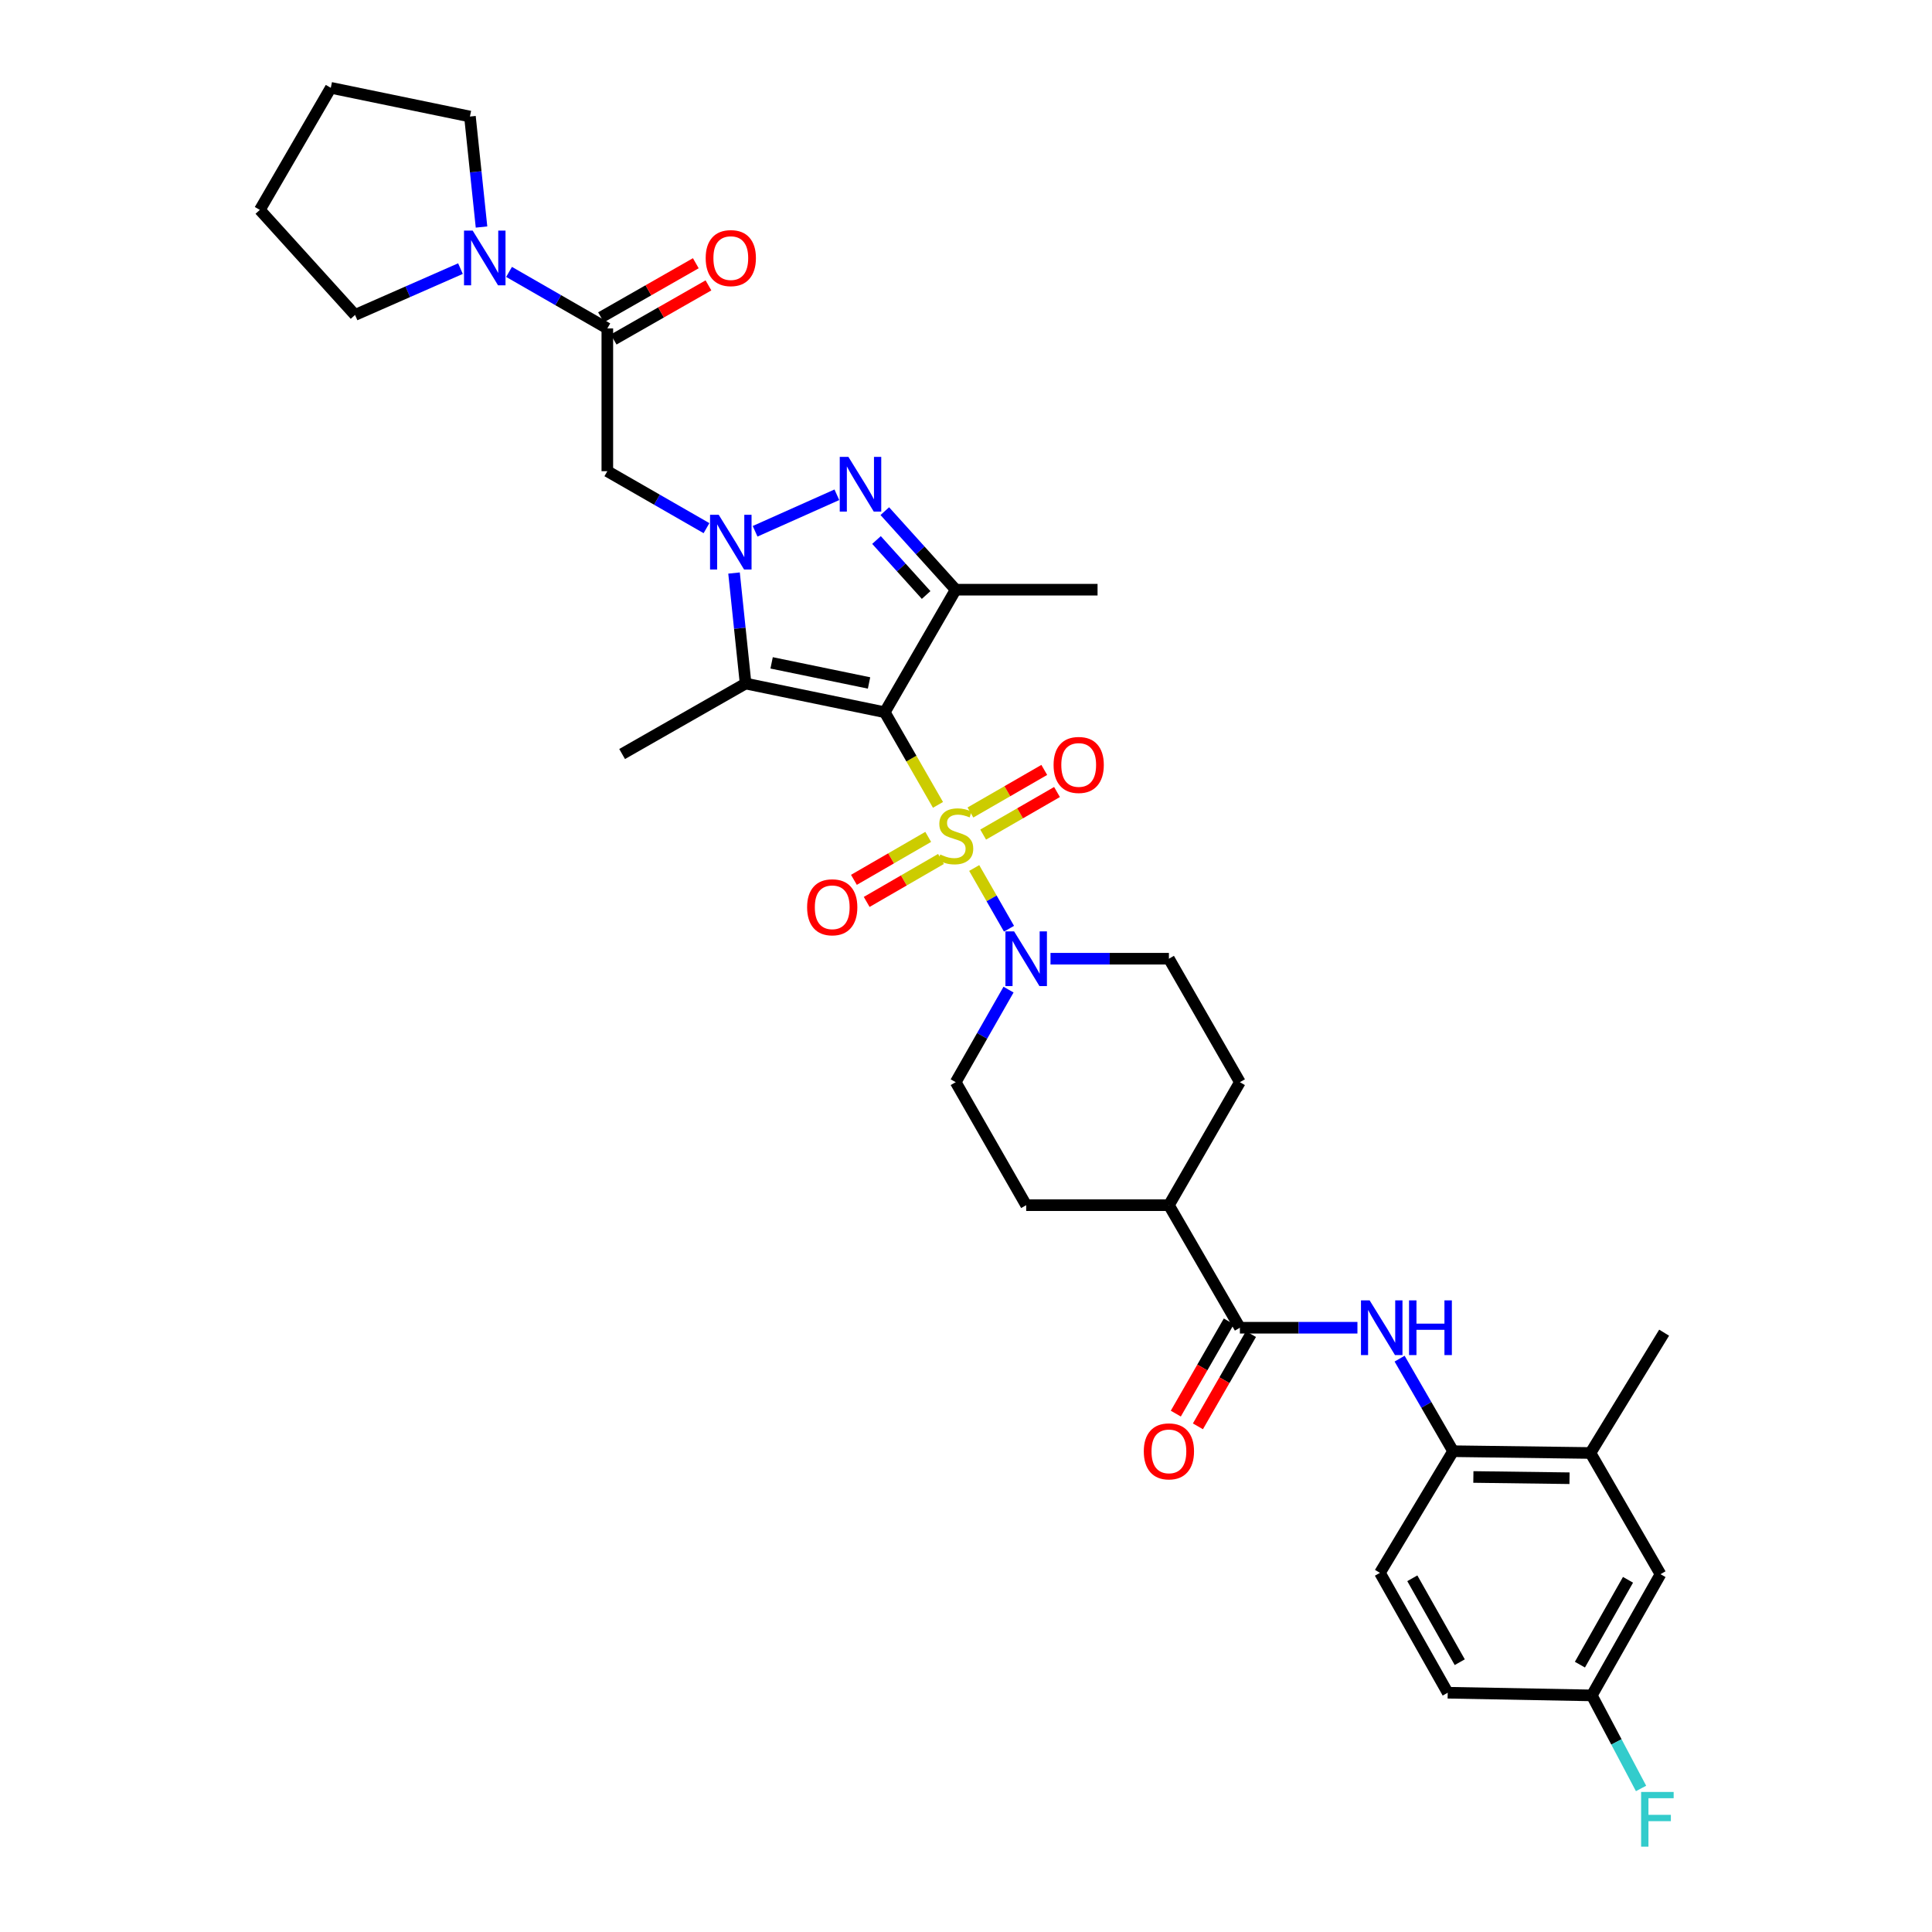<?xml version='1.0' encoding='iso-8859-1'?>
<svg version='1.1' baseProfile='full'
              xmlns='http://www.w3.org/2000/svg'
                      xmlns:rdkit='http://www.rdkit.org/xml'
                      xmlns:xlink='http://www.w3.org/1999/xlink'
                  xml:space='preserve'
width='1000px' height='1000px' viewBox='0 0 1000 1000'>
<!-- END OF HEADER -->
<rect style='opacity:1.0;fill:#FFFFFF;stroke:none' width='1000' height='1000' x='0' y='0'> </rect>
<path class='bond-0' d='M 485.5,416.604 L 471.727,392.63' style='fill:none;fill-rule:evenodd;stroke:#CCCC00;stroke-width:6px;stroke-linecap:butt;stroke-linejoin:miter;stroke-opacity:1' />
<path class='bond-0' d='M 471.727,392.63 L 457.955,368.657' style='fill:none;fill-rule:evenodd;stroke:#000000;stroke-width:6px;stroke-linecap:butt;stroke-linejoin:miter;stroke-opacity:1' />
<path class='bond-5' d='M 504.248,449.281 L 513.254,464.998' style='fill:none;fill-rule:evenodd;stroke:#CCCC00;stroke-width:6px;stroke-linecap:butt;stroke-linejoin:miter;stroke-opacity:1' />
<path class='bond-5' d='M 513.254,464.998 L 522.261,480.715' style='fill:none;fill-rule:evenodd;stroke:#0000FF;stroke-width:6px;stroke-linecap:butt;stroke-linejoin:miter;stroke-opacity:1' />
<path class='bond-12' d='M 480.44,433.17 L 461.213,444.289' style='fill:none;fill-rule:evenodd;stroke:#CCCC00;stroke-width:6px;stroke-linecap:butt;stroke-linejoin:miter;stroke-opacity:1' />
<path class='bond-12' d='M 461.213,444.289 L 441.986,455.407' style='fill:none;fill-rule:evenodd;stroke:#FF0000;stroke-width:6px;stroke-linecap:butt;stroke-linejoin:miter;stroke-opacity:1' />
<path class='bond-12' d='M 487.049,444.599 L 467.822,455.717' style='fill:none;fill-rule:evenodd;stroke:#CCCC00;stroke-width:6px;stroke-linecap:butt;stroke-linejoin:miter;stroke-opacity:1' />
<path class='bond-12' d='M 467.822,455.717 L 448.594,466.835' style='fill:none;fill-rule:evenodd;stroke:#FF0000;stroke-width:6px;stroke-linecap:butt;stroke-linejoin:miter;stroke-opacity:1' />
<path class='bond-13' d='M 508.885,431.988 L 527.996,420.967' style='fill:none;fill-rule:evenodd;stroke:#CCCC00;stroke-width:6px;stroke-linecap:butt;stroke-linejoin:miter;stroke-opacity:1' />
<path class='bond-13' d='M 527.996,420.967 L 547.106,409.945' style='fill:none;fill-rule:evenodd;stroke:#FF0000;stroke-width:6px;stroke-linecap:butt;stroke-linejoin:miter;stroke-opacity:1' />
<path class='bond-13' d='M 502.289,420.552 L 521.4,409.531' style='fill:none;fill-rule:evenodd;stroke:#CCCC00;stroke-width:6px;stroke-linecap:butt;stroke-linejoin:miter;stroke-opacity:1' />
<path class='bond-13' d='M 521.4,409.531 L 540.511,398.509' style='fill:none;fill-rule:evenodd;stroke:#FF0000;stroke-width:6px;stroke-linecap:butt;stroke-linejoin:miter;stroke-opacity:1' />
<path class='bond-2' d='M 457.955,368.657 L 385.919,353.798' style='fill:none;fill-rule:evenodd;stroke:#000000;stroke-width:6px;stroke-linecap:butt;stroke-linejoin:miter;stroke-opacity:1' />
<path class='bond-2' d='M 449.817,353.499 L 399.391,343.097' style='fill:none;fill-rule:evenodd;stroke:#000000;stroke-width:6px;stroke-linecap:butt;stroke-linejoin:miter;stroke-opacity:1' />
<path class='bond-4' d='M 457.955,368.657 L 494.67,305.223' style='fill:none;fill-rule:evenodd;stroke:#000000;stroke-width:6px;stroke-linecap:butt;stroke-linejoin:miter;stroke-opacity:1' />
<path class='bond-1' d='M 379.936,296.603 L 382.927,325.2' style='fill:none;fill-rule:evenodd;stroke:#0000FF;stroke-width:6px;stroke-linecap:butt;stroke-linejoin:miter;stroke-opacity:1' />
<path class='bond-1' d='M 382.927,325.2 L 385.919,353.798' style='fill:none;fill-rule:evenodd;stroke:#000000;stroke-width:6px;stroke-linecap:butt;stroke-linejoin:miter;stroke-opacity:1' />
<path class='bond-6' d='M 365.679,273.374 L 340.016,258.631' style='fill:none;fill-rule:evenodd;stroke:#0000FF;stroke-width:6px;stroke-linecap:butt;stroke-linejoin:miter;stroke-opacity:1' />
<path class='bond-6' d='M 340.016,258.631 L 314.352,243.888' style='fill:none;fill-rule:evenodd;stroke:#000000;stroke-width:6px;stroke-linecap:butt;stroke-linejoin:miter;stroke-opacity:1' />
<path class='bond-35' d='M 390.84,274.988 L 433.158,256.096' style='fill:none;fill-rule:evenodd;stroke:#0000FF;stroke-width:6px;stroke-linecap:butt;stroke-linejoin:miter;stroke-opacity:1' />
<path class='bond-25' d='M 385.919,353.798 L 322.009,390.278' style='fill:none;fill-rule:evenodd;stroke:#000000;stroke-width:6px;stroke-linecap:butt;stroke-linejoin:miter;stroke-opacity:1' />
<path class='bond-3' d='M 457.97,264.569 L 476.32,284.896' style='fill:none;fill-rule:evenodd;stroke:#0000FF;stroke-width:6px;stroke-linecap:butt;stroke-linejoin:miter;stroke-opacity:1' />
<path class='bond-3' d='M 476.32,284.896 L 494.67,305.223' style='fill:none;fill-rule:evenodd;stroke:#000000;stroke-width:6px;stroke-linecap:butt;stroke-linejoin:miter;stroke-opacity:1' />
<path class='bond-3' d='M 453.676,279.513 L 466.521,293.742' style='fill:none;fill-rule:evenodd;stroke:#0000FF;stroke-width:6px;stroke-linecap:butt;stroke-linejoin:miter;stroke-opacity:1' />
<path class='bond-3' d='M 466.521,293.742 L 479.366,307.971' style='fill:none;fill-rule:evenodd;stroke:#000000;stroke-width:6px;stroke-linecap:butt;stroke-linejoin:miter;stroke-opacity:1' />
<path class='bond-26' d='M 494.67,305.223 L 568.092,305.223' style='fill:none;fill-rule:evenodd;stroke:#000000;stroke-width:6px;stroke-linecap:butt;stroke-linejoin:miter;stroke-opacity:1' />
<path class='bond-16' d='M 522.017,512.227 L 508.344,536.182' style='fill:none;fill-rule:evenodd;stroke:#0000FF;stroke-width:6px;stroke-linecap:butt;stroke-linejoin:miter;stroke-opacity:1' />
<path class='bond-16' d='M 508.344,536.182 L 494.67,560.137' style='fill:none;fill-rule:evenodd;stroke:#000000;stroke-width:6px;stroke-linecap:butt;stroke-linejoin:miter;stroke-opacity:1' />
<path class='bond-17' d='M 543.737,496.227 L 574.382,496.227' style='fill:none;fill-rule:evenodd;stroke:#0000FF;stroke-width:6px;stroke-linecap:butt;stroke-linejoin:miter;stroke-opacity:1' />
<path class='bond-17' d='M 574.382,496.227 L 605.027,496.227' style='fill:none;fill-rule:evenodd;stroke:#000000;stroke-width:6px;stroke-linecap:butt;stroke-linejoin:miter;stroke-opacity:1' />
<path class='bond-7' d='M 314.352,243.888 L 314.352,169.989' style='fill:none;fill-rule:evenodd;stroke:#000000;stroke-width:6px;stroke-linecap:butt;stroke-linejoin:miter;stroke-opacity:1' />
<path class='bond-10' d='M 314.352,169.989 L 288.917,155.363' style='fill:none;fill-rule:evenodd;stroke:#000000;stroke-width:6px;stroke-linecap:butt;stroke-linejoin:miter;stroke-opacity:1' />
<path class='bond-10' d='M 288.917,155.363 L 263.481,140.736' style='fill:none;fill-rule:evenodd;stroke:#0000FF;stroke-width:6px;stroke-linecap:butt;stroke-linejoin:miter;stroke-opacity:1' />
<path class='bond-18' d='M 317.624,175.721 L 342.159,161.717' style='fill:none;fill-rule:evenodd;stroke:#000000;stroke-width:6px;stroke-linecap:butt;stroke-linejoin:miter;stroke-opacity:1' />
<path class='bond-18' d='M 342.159,161.717 L 366.695,147.712' style='fill:none;fill-rule:evenodd;stroke:#FF0000;stroke-width:6px;stroke-linecap:butt;stroke-linejoin:miter;stroke-opacity:1' />
<path class='bond-18' d='M 311.08,164.256 L 335.615,150.251' style='fill:none;fill-rule:evenodd;stroke:#000000;stroke-width:6px;stroke-linecap:butt;stroke-linejoin:miter;stroke-opacity:1' />
<path class='bond-18' d='M 335.615,150.251 L 360.15,136.247' style='fill:none;fill-rule:evenodd;stroke:#FF0000;stroke-width:6px;stroke-linecap:butt;stroke-linejoin:miter;stroke-opacity:1' />
<path class='bond-8' d='M 641.764,687.231 L 605.027,623.798' style='fill:none;fill-rule:evenodd;stroke:#000000;stroke-width:6px;stroke-linecap:butt;stroke-linejoin:miter;stroke-opacity:1' />
<path class='bond-9' d='M 641.764,687.231 L 672.184,687.231' style='fill:none;fill-rule:evenodd;stroke:#000000;stroke-width:6px;stroke-linecap:butt;stroke-linejoin:miter;stroke-opacity:1' />
<path class='bond-9' d='M 672.184,687.231 L 702.604,687.231' style='fill:none;fill-rule:evenodd;stroke:#0000FF;stroke-width:6px;stroke-linecap:butt;stroke-linejoin:miter;stroke-opacity:1' />
<path class='bond-19' d='M 636.041,683.941 L 622.318,707.815' style='fill:none;fill-rule:evenodd;stroke:#000000;stroke-width:6px;stroke-linecap:butt;stroke-linejoin:miter;stroke-opacity:1' />
<path class='bond-19' d='M 622.318,707.815 L 608.595,731.688' style='fill:none;fill-rule:evenodd;stroke:#FF0000;stroke-width:6px;stroke-linecap:butt;stroke-linejoin:miter;stroke-opacity:1' />
<path class='bond-19' d='M 647.487,690.52 L 633.764,714.394' style='fill:none;fill-rule:evenodd;stroke:#000000;stroke-width:6px;stroke-linecap:butt;stroke-linejoin:miter;stroke-opacity:1' />
<path class='bond-19' d='M 633.764,714.394 L 620.041,738.268' style='fill:none;fill-rule:evenodd;stroke:#FF0000;stroke-width:6px;stroke-linecap:butt;stroke-linejoin:miter;stroke-opacity:1' />
<path class='bond-11' d='M 724.431,703.236 L 738.276,727.189' style='fill:none;fill-rule:evenodd;stroke:#0000FF;stroke-width:6px;stroke-linecap:butt;stroke-linejoin:miter;stroke-opacity:1' />
<path class='bond-11' d='M 738.276,727.189 L 752.121,751.141' style='fill:none;fill-rule:evenodd;stroke:#000000;stroke-width:6px;stroke-linecap:butt;stroke-linejoin:miter;stroke-opacity:1' />
<path class='bond-29' d='M 238.338,139.034 L 211.053,151.024' style='fill:none;fill-rule:evenodd;stroke:#0000FF;stroke-width:6px;stroke-linecap:butt;stroke-linejoin:miter;stroke-opacity:1' />
<path class='bond-29' d='M 211.053,151.024 L 183.767,163.014' style='fill:none;fill-rule:evenodd;stroke:#000000;stroke-width:6px;stroke-linecap:butt;stroke-linejoin:miter;stroke-opacity:1' />
<path class='bond-30' d='M 249.235,117.509 L 246.237,88.911' style='fill:none;fill-rule:evenodd;stroke:#0000FF;stroke-width:6px;stroke-linecap:butt;stroke-linejoin:miter;stroke-opacity:1' />
<path class='bond-30' d='M 246.237,88.911 L 243.24,60.314' style='fill:none;fill-rule:evenodd;stroke:#000000;stroke-width:6px;stroke-linecap:butt;stroke-linejoin:miter;stroke-opacity:1' />
<path class='bond-14' d='M 752.121,751.141 L 823.219,752.065' style='fill:none;fill-rule:evenodd;stroke:#000000;stroke-width:6px;stroke-linecap:butt;stroke-linejoin:miter;stroke-opacity:1' />
<path class='bond-14' d='M 762.614,764.48 L 812.383,765.127' style='fill:none;fill-rule:evenodd;stroke:#000000;stroke-width:6px;stroke-linecap:butt;stroke-linejoin:miter;stroke-opacity:1' />
<path class='bond-21' d='M 752.121,751.141 L 714.255,814.105' style='fill:none;fill-rule:evenodd;stroke:#000000;stroke-width:6px;stroke-linecap:butt;stroke-linejoin:miter;stroke-opacity:1' />
<path class='bond-20' d='M 823.219,752.065 L 859.472,814.801' style='fill:none;fill-rule:evenodd;stroke:#000000;stroke-width:6px;stroke-linecap:butt;stroke-linejoin:miter;stroke-opacity:1' />
<path class='bond-31' d='M 823.219,752.065 L 861.349,689.791' style='fill:none;fill-rule:evenodd;stroke:#000000;stroke-width:6px;stroke-linecap:butt;stroke-linejoin:miter;stroke-opacity:1' />
<path class='bond-15' d='M 605.027,623.798 L 641.764,560.137' style='fill:none;fill-rule:evenodd;stroke:#000000;stroke-width:6px;stroke-linecap:butt;stroke-linejoin:miter;stroke-opacity:1' />
<path class='bond-34' d='M 605.027,623.798 L 531.15,623.798' style='fill:none;fill-rule:evenodd;stroke:#000000;stroke-width:6px;stroke-linecap:butt;stroke-linejoin:miter;stroke-opacity:1' />
<path class='bond-22' d='M 494.67,560.137 L 531.15,623.798' style='fill:none;fill-rule:evenodd;stroke:#000000;stroke-width:6px;stroke-linecap:butt;stroke-linejoin:miter;stroke-opacity:1' />
<path class='bond-23' d='M 605.027,496.227 L 641.764,560.137' style='fill:none;fill-rule:evenodd;stroke:#000000;stroke-width:6px;stroke-linecap:butt;stroke-linejoin:miter;stroke-opacity:1' />
<path class='bond-37' d='M 859.472,814.801 L 823.915,877.538' style='fill:none;fill-rule:evenodd;stroke:#000000;stroke-width:6px;stroke-linecap:butt;stroke-linejoin:miter;stroke-opacity:1' />
<path class='bond-37' d='M 842.653,817.703 L 817.764,861.618' style='fill:none;fill-rule:evenodd;stroke:#000000;stroke-width:6px;stroke-linecap:butt;stroke-linejoin:miter;stroke-opacity:1' />
<path class='bond-27' d='M 714.255,814.105 L 749.334,876.152' style='fill:none;fill-rule:evenodd;stroke:#000000;stroke-width:6px;stroke-linecap:butt;stroke-linejoin:miter;stroke-opacity:1' />
<path class='bond-27' d='M 731.009,816.915 L 755.564,860.348' style='fill:none;fill-rule:evenodd;stroke:#000000;stroke-width:6px;stroke-linecap:butt;stroke-linejoin:miter;stroke-opacity:1' />
<path class='bond-24' d='M 823.915,877.538 L 749.334,876.152' style='fill:none;fill-rule:evenodd;stroke:#000000;stroke-width:6px;stroke-linecap:butt;stroke-linejoin:miter;stroke-opacity:1' />
<path class='bond-28' d='M 823.915,877.538 L 836.66,901.62' style='fill:none;fill-rule:evenodd;stroke:#000000;stroke-width:6px;stroke-linecap:butt;stroke-linejoin:miter;stroke-opacity:1' />
<path class='bond-28' d='M 836.66,901.62 L 849.404,925.701' style='fill:none;fill-rule:evenodd;stroke:#33CCCC;stroke-width:6px;stroke-linecap:butt;stroke-linejoin:miter;stroke-opacity:1' />
<path class='bond-33' d='M 183.767,163.014 L 134.489,108.638' style='fill:none;fill-rule:evenodd;stroke:#000000;stroke-width:6px;stroke-linecap:butt;stroke-linejoin:miter;stroke-opacity:1' />
<path class='bond-32' d='M 243.24,60.314 L 171.218,45.455' style='fill:none;fill-rule:evenodd;stroke:#000000;stroke-width:6px;stroke-linecap:butt;stroke-linejoin:miter;stroke-opacity:1' />
<path class='bond-36' d='M 171.218,45.455 L 134.489,108.638' style='fill:none;fill-rule:evenodd;stroke:#000000;stroke-width:6px;stroke-linecap:butt;stroke-linejoin:miter;stroke-opacity:1' />
<path  class='atom-0' d='M 486.67 442.287
Q 486.99 442.407, 488.31 442.967
Q 489.63 443.527, 491.07 443.887
Q 492.55 444.207, 493.99 444.207
Q 496.67 444.207, 498.23 442.927
Q 499.79 441.607, 499.79 439.327
Q 499.79 437.767, 498.99 436.807
Q 498.23 435.847, 497.03 435.327
Q 495.83 434.807, 493.83 434.207
Q 491.31 433.447, 489.79 432.727
Q 488.31 432.007, 487.23 430.487
Q 486.19 428.967, 486.19 426.407
Q 486.19 422.847, 488.59 420.647
Q 491.03 418.447, 495.83 418.447
Q 499.11 418.447, 502.83 420.007
L 501.91 423.087
Q 498.51 421.687, 495.95 421.687
Q 493.19 421.687, 491.67 422.847
Q 490.15 423.967, 490.19 425.927
Q 490.19 427.447, 490.95 428.367
Q 491.75 429.287, 492.87 429.807
Q 494.03 430.327, 495.95 430.927
Q 498.51 431.727, 500.03 432.527
Q 501.55 433.327, 502.63 434.967
Q 503.75 436.567, 503.75 439.327
Q 503.75 443.247, 501.11 445.367
Q 498.51 447.447, 494.15 447.447
Q 491.63 447.447, 489.71 446.887
Q 487.83 446.367, 485.59 445.447
L 486.67 442.287
' fill='#CCCC00'/>
<path  class='atom-2' d='M 372.002 266.443
L 381.282 281.443
Q 382.202 282.923, 383.682 285.603
Q 385.162 288.283, 385.242 288.443
L 385.242 266.443
L 389.002 266.443
L 389.002 294.763
L 385.122 294.763
L 375.162 278.363
Q 374.002 276.443, 372.762 274.243
Q 371.562 272.043, 371.202 271.363
L 371.202 294.763
L 367.522 294.763
L 367.522 266.443
L 372.002 266.443
' fill='#0000FF'/>
<path  class='atom-4' d='M 439.132 236.475
L 448.412 251.475
Q 449.332 252.955, 450.812 255.635
Q 452.292 258.315, 452.372 258.475
L 452.372 236.475
L 456.132 236.475
L 456.132 264.795
L 452.252 264.795
L 442.292 248.395
Q 441.132 246.475, 439.892 244.275
Q 438.692 242.075, 438.332 241.395
L 438.332 264.795
L 434.652 264.795
L 434.652 236.475
L 439.132 236.475
' fill='#0000FF'/>
<path  class='atom-6' d='M 524.89 482.067
L 534.17 497.067
Q 535.09 498.547, 536.57 501.227
Q 538.05 503.907, 538.13 504.067
L 538.13 482.067
L 541.89 482.067
L 541.89 510.387
L 538.01 510.387
L 528.05 493.987
Q 526.89 492.067, 525.65 489.867
Q 524.45 487.667, 524.09 486.987
L 524.09 510.387
L 520.41 510.387
L 520.41 482.067
L 524.89 482.067
' fill='#0000FF'/>
<path  class='atom-10' d='M 708.919 673.071
L 718.199 688.071
Q 719.119 689.551, 720.599 692.231
Q 722.079 694.911, 722.159 695.071
L 722.159 673.071
L 725.919 673.071
L 725.919 701.391
L 722.039 701.391
L 712.079 684.991
Q 710.919 683.071, 709.679 680.871
Q 708.479 678.671, 708.119 677.991
L 708.119 701.391
L 704.439 701.391
L 704.439 673.071
L 708.919 673.071
' fill='#0000FF'/>
<path  class='atom-10' d='M 729.319 673.071
L 733.159 673.071
L 733.159 685.111
L 747.639 685.111
L 747.639 673.071
L 751.479 673.071
L 751.479 701.391
L 747.639 701.391
L 747.639 688.311
L 733.159 688.311
L 733.159 701.391
L 729.319 701.391
L 729.319 673.071
' fill='#0000FF'/>
<path  class='atom-11' d='M 244.652 119.349
L 253.932 134.349
Q 254.852 135.829, 256.332 138.509
Q 257.812 141.189, 257.892 141.349
L 257.892 119.349
L 261.652 119.349
L 261.652 147.669
L 257.772 147.669
L 247.812 131.269
Q 246.652 129.349, 245.412 127.149
Q 244.212 124.949, 243.852 124.269
L 243.852 147.669
L 240.172 147.669
L 240.172 119.349
L 244.652 119.349
' fill='#0000FF'/>
<path  class='atom-13' d='M 417.76 469.604
Q 417.76 462.804, 421.12 459.004
Q 424.48 455.204, 430.76 455.204
Q 437.04 455.204, 440.4 459.004
Q 443.76 462.804, 443.76 469.604
Q 443.76 476.484, 440.36 480.404
Q 436.96 484.284, 430.76 484.284
Q 424.52 484.284, 421.12 480.404
Q 417.76 476.524, 417.76 469.604
M 430.76 481.084
Q 435.08 481.084, 437.4 478.204
Q 439.76 475.284, 439.76 469.604
Q 439.76 464.044, 437.4 461.244
Q 435.08 458.404, 430.76 458.404
Q 426.44 458.404, 424.08 461.204
Q 421.76 464.004, 421.76 469.604
Q 421.76 475.324, 424.08 478.204
Q 426.44 481.084, 430.76 481.084
' fill='#FF0000'/>
<path  class='atom-14' d='M 545.331 395.932
Q 545.331 389.132, 548.691 385.332
Q 552.051 381.532, 558.331 381.532
Q 564.611 381.532, 567.971 385.332
Q 571.331 389.132, 571.331 395.932
Q 571.331 402.812, 567.931 406.732
Q 564.531 410.612, 558.331 410.612
Q 552.091 410.612, 548.691 406.732
Q 545.331 402.852, 545.331 395.932
M 558.331 407.412
Q 562.651 407.412, 564.971 404.532
Q 567.331 401.612, 567.331 395.932
Q 567.331 390.372, 564.971 387.572
Q 562.651 384.732, 558.331 384.732
Q 554.011 384.732, 551.651 387.532
Q 549.331 390.332, 549.331 395.932
Q 549.331 401.652, 551.651 404.532
Q 554.011 407.412, 558.331 407.412
' fill='#FF0000'/>
<path  class='atom-19' d='M 365.262 133.589
Q 365.262 126.789, 368.622 122.989
Q 371.982 119.189, 378.262 119.189
Q 384.542 119.189, 387.902 122.989
Q 391.262 126.789, 391.262 133.589
Q 391.262 140.469, 387.862 144.389
Q 384.462 148.269, 378.262 148.269
Q 372.022 148.269, 368.622 144.389
Q 365.262 140.509, 365.262 133.589
M 378.262 145.069
Q 382.582 145.069, 384.902 142.189
Q 387.262 139.269, 387.262 133.589
Q 387.262 128.029, 384.902 125.229
Q 382.582 122.389, 378.262 122.389
Q 373.942 122.389, 371.582 125.189
Q 369.262 127.989, 369.262 133.589
Q 369.262 139.309, 371.582 142.189
Q 373.942 145.069, 378.262 145.069
' fill='#FF0000'/>
<path  class='atom-20' d='M 592.027 751.221
Q 592.027 744.421, 595.387 740.621
Q 598.747 736.821, 605.027 736.821
Q 611.307 736.821, 614.667 740.621
Q 618.027 744.421, 618.027 751.221
Q 618.027 758.101, 614.627 762.021
Q 611.227 765.901, 605.027 765.901
Q 598.787 765.901, 595.387 762.021
Q 592.027 758.141, 592.027 751.221
M 605.027 762.701
Q 609.347 762.701, 611.667 759.821
Q 614.027 756.901, 614.027 751.221
Q 614.027 745.661, 611.667 742.861
Q 609.347 740.021, 605.027 740.021
Q 600.707 740.021, 598.347 742.821
Q 596.027 745.621, 596.027 751.221
Q 596.027 756.941, 598.347 759.821
Q 600.707 762.701, 605.027 762.701
' fill='#FF0000'/>
<path  class='atom-29' d='M 849.438 927.515
L 866.278 927.515
L 866.278 930.755
L 853.238 930.755
L 853.238 939.355
L 864.838 939.355
L 864.838 942.635
L 853.238 942.635
L 853.238 955.835
L 849.438 955.835
L 849.438 927.515
' fill='#33CCCC'/>
</svg>
